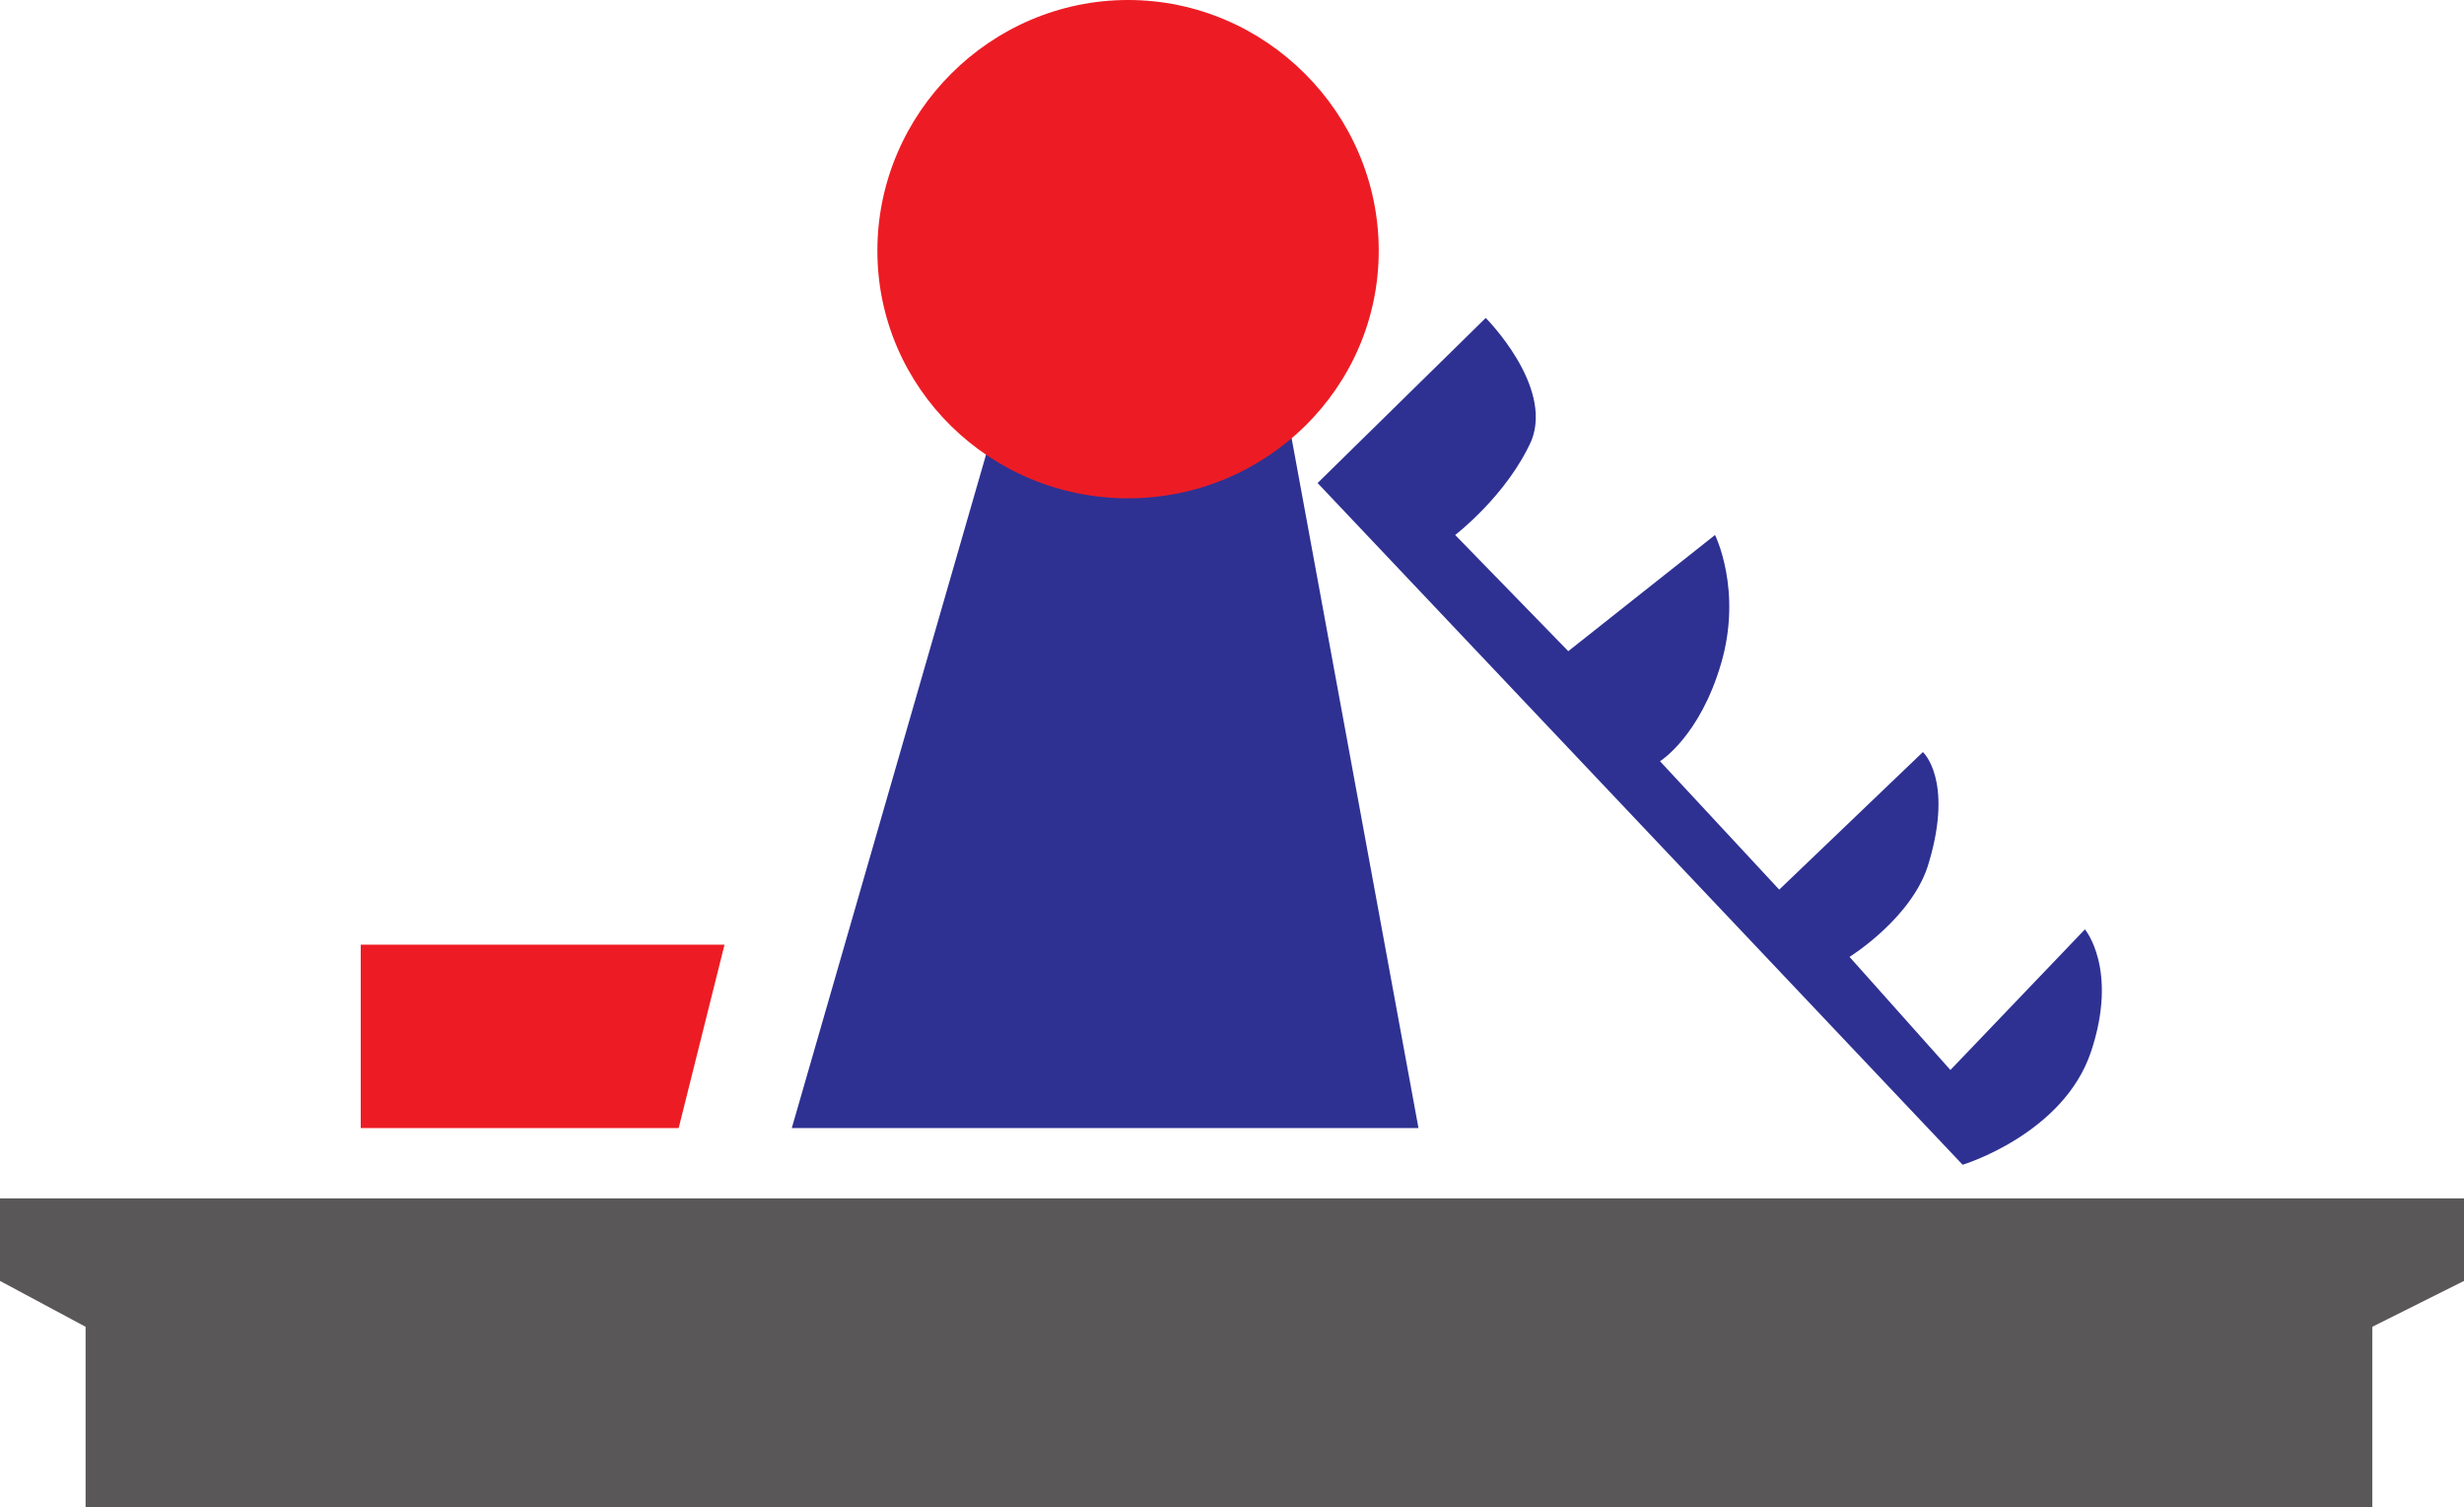 <svg xmlns="http://www.w3.org/2000/svg" width="604.5" height="369.75"><path fill="#2e3192" fill-rule="evenodd" d="M323.25 118.5 364.5 78s16.5 16.5 11.25 30c-6 13.5-18.75 23.25-18.75 23.25l27.75 28.5 36-28.5s6.75 13.5 1.5 31.5-15 24-15 24l29.25 31.5 35.25-33.75s7.5 6.75 1.5 27c-3.75 13.5-19.5 23.25-19.5 23.25l24.75 27.75 33-34.5s8.25 9.75 1.5 30-31.5 27.75-31.5 27.75L323.25 118.5"/><path fill="#5a5758" fill-rule="evenodd" d="M604.5 294H0v20.25l21 11.25v44.25h561V325.5l22.5-11.25V294"/><path fill="#ed1c24" fill-rule="evenodd" d="m166.5 276.75 11.25-45H88.5v45h78"/><path fill="#2e3192" fill-rule="evenodd" d="m194.25 276.75 56.25-195L312 81l36 195.75H194.25"/><path fill="#ed1c24" fill-rule="evenodd" d="M276.75 122.25c33.75 0 61.5-27 61.5-60.75S310.5 0 276.75 0s-61.5 27.75-61.5 61.5 27.75 60.75 61.5 60.75"/></svg>
